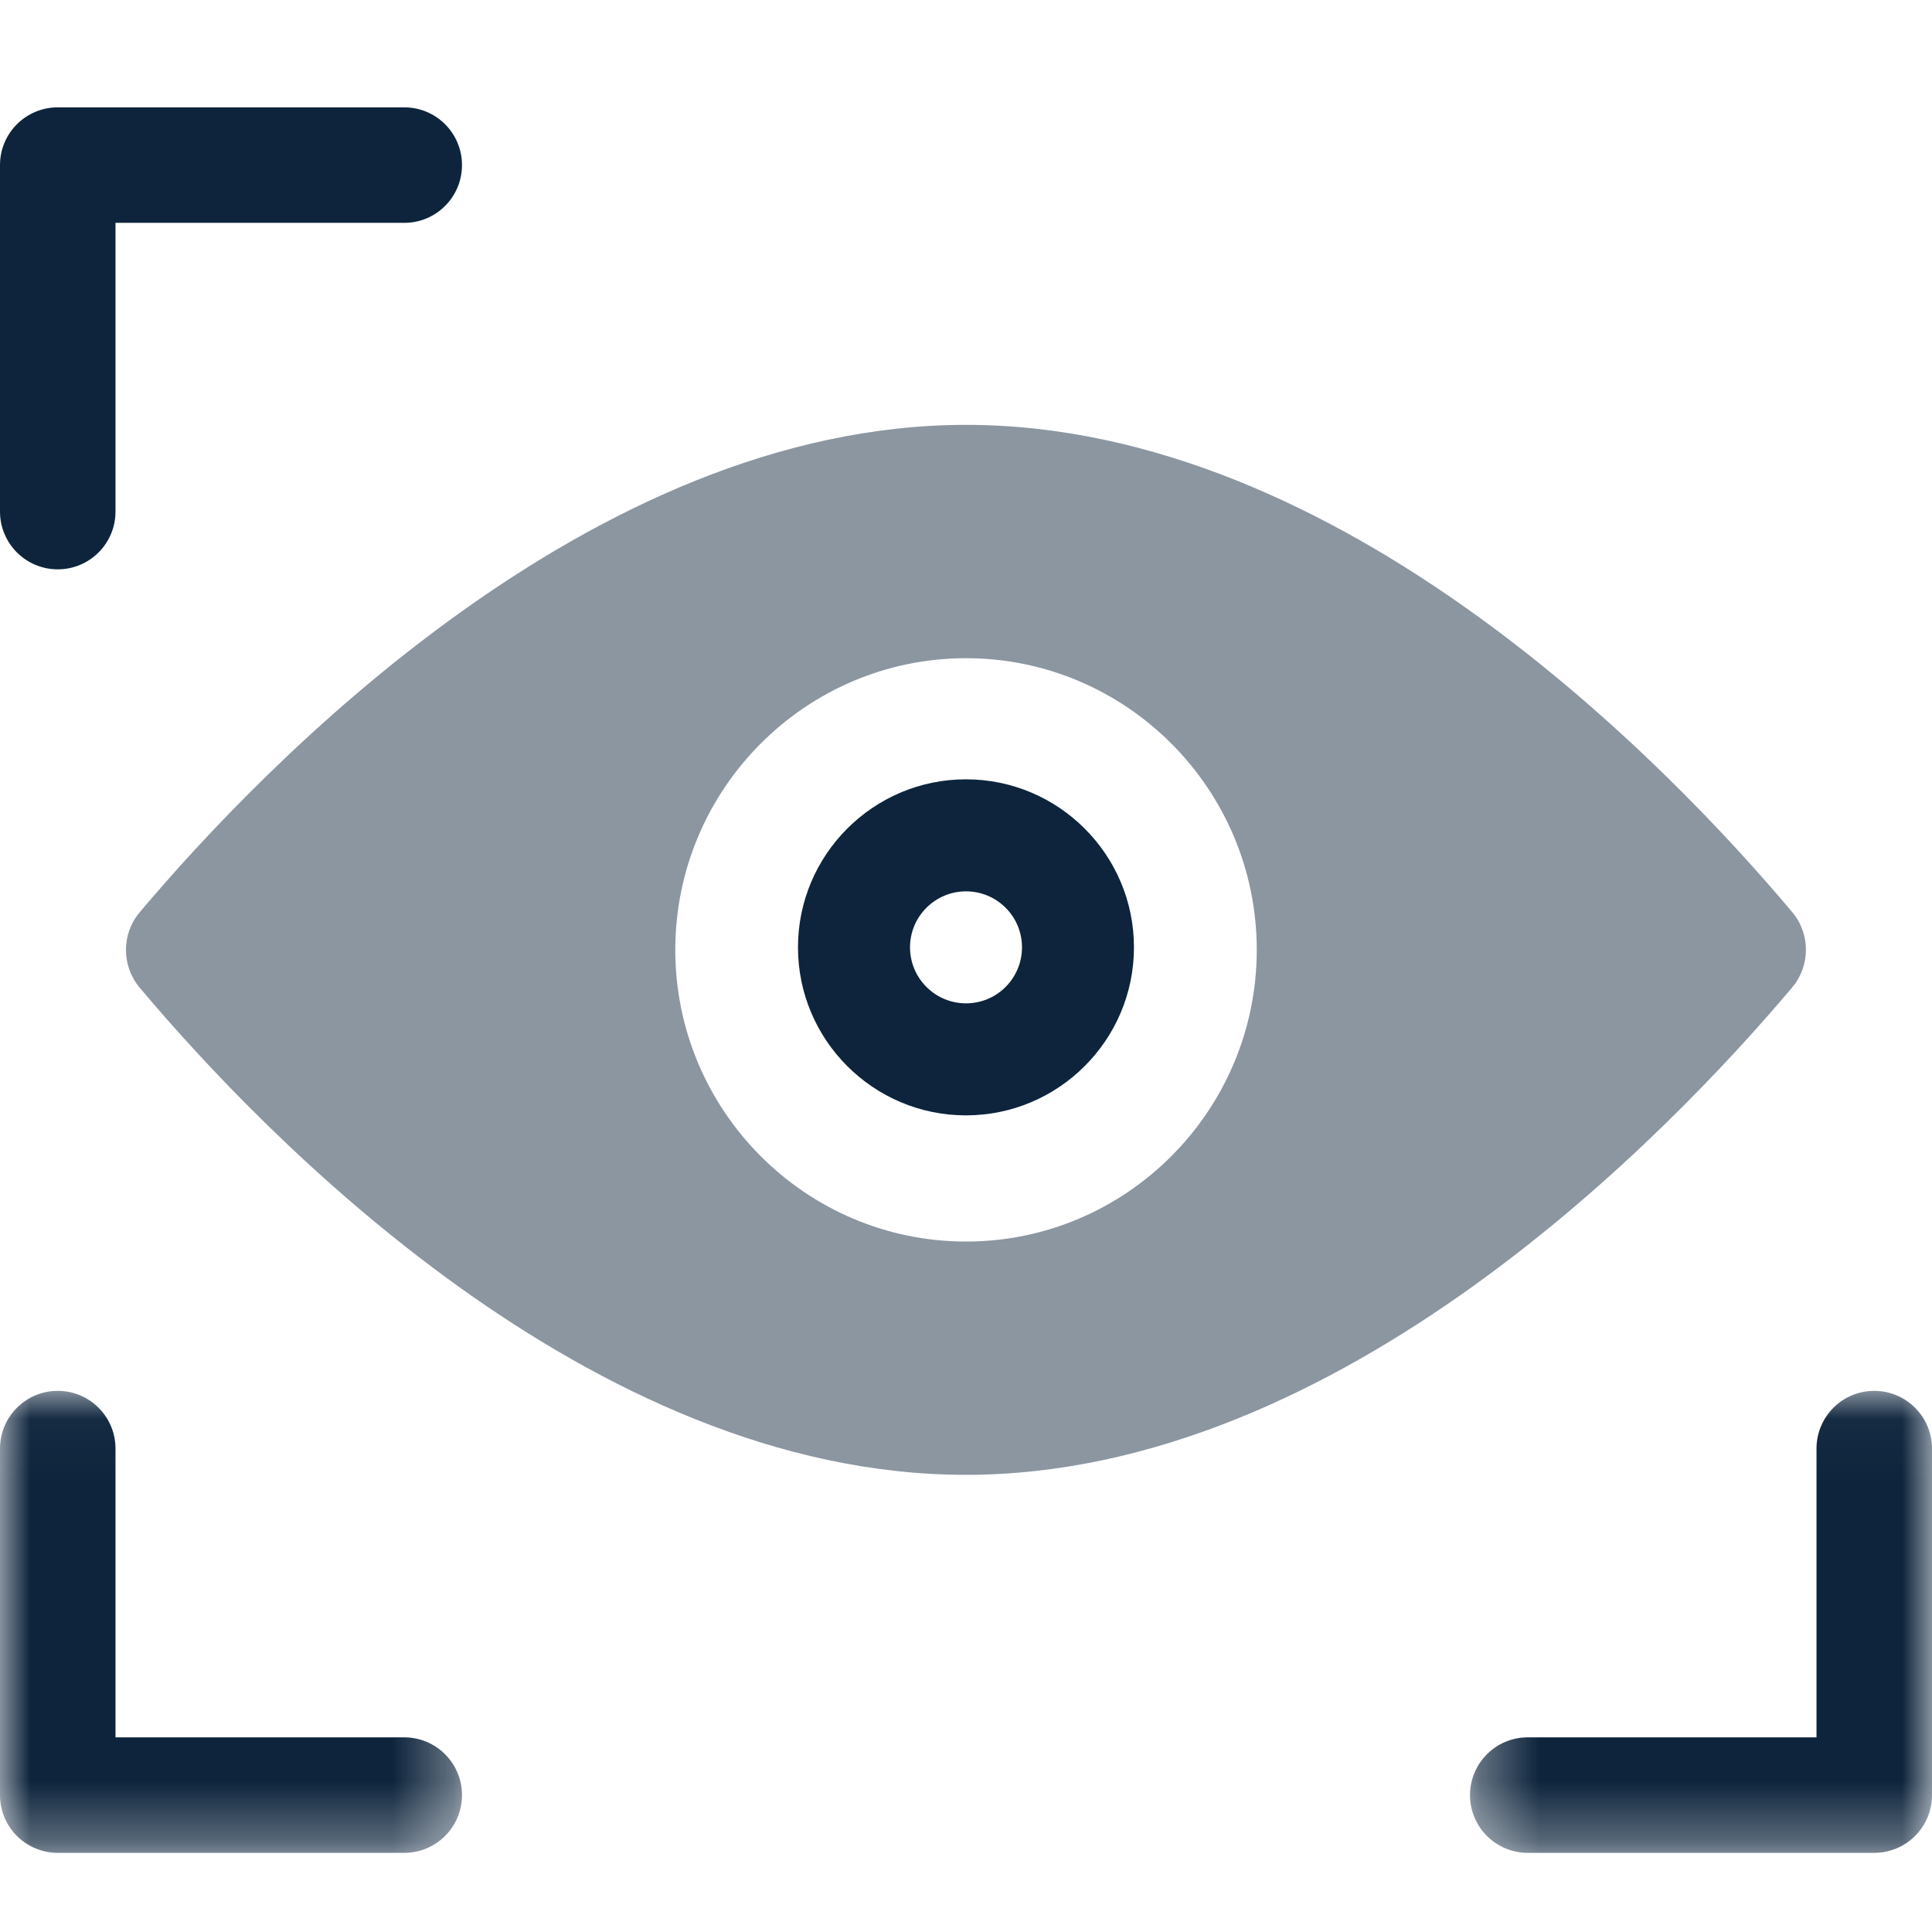 <svg width="32" height="32" viewBox="0 0 32 32" fill="none" xmlns="http://www.w3.org/2000/svg">
<path fill-rule="evenodd" clip-rule="evenodd" d="M16.656 16.347C16.294 16.709 15.707 16.709 15.345 16.347C14.982 15.984 14.982 15.397 15.345 15.035C15.707 14.673 16.294 14.673 16.656 15.035C17.018 15.397 17.018 15.984 16.656 16.347ZM15.999 12.908C14.465 12.908 13.217 14.157 13.217 15.691C13.217 17.225 14.465 18.474 15.999 18.474C17.534 18.474 18.782 17.225 18.782 15.691C18.782 14.157 17.534 12.908 15.999 12.908Z" fill="#0D243C"/>
<path opacity="0.48" fill-rule="evenodd" clip-rule="evenodd" d="M16.001 20.564C13.345 20.564 11.185 18.396 11.185 15.733C11.185 13.069 13.345 10.902 16.001 10.902C18.656 10.902 20.816 13.069 20.816 15.733C20.816 18.396 18.656 20.564 16.001 20.564ZM29.684 16.355C29.987 15.995 29.988 15.469 29.685 15.108C27.645 12.681 22.227 7.037 15.999 7.037C9.793 7.037 4.361 12.683 2.313 15.111C2.011 15.47 2.01 15.997 2.313 16.358C4.353 18.784 9.771 24.428 15.999 24.428C22.205 24.428 27.637 18.782 29.684 16.355Z" fill="#0D243C"/>
<mask id="mask0" mask-type="alpha" maskUnits="userSpaceOnUse" x="24" y="23" width="8" height="8">
<path fill-rule="evenodd" clip-rule="evenodd" d="M24.348 23.037H32V30.689H24.348V23.037Z" fill="white"/>
</mask>
<g mask="url(#mask0)">
<path fill-rule="evenodd" clip-rule="evenodd" d="M31.043 23.037C30.515 23.037 30.087 23.465 30.087 23.994V28.776H25.304C24.776 28.776 24.348 29.204 24.348 29.733C24.348 30.261 24.776 30.689 25.304 30.689H31.043C31.572 30.689 32 30.261 32 29.733V23.994C32 23.465 31.572 23.037 31.043 23.037Z" fill="#0D243C"/>
</g>
<path fill-rule="evenodd" clip-rule="evenodd" d="M0.957 9.43C1.485 9.43 1.913 9.002 1.913 8.473V3.691H6.696C7.224 3.691 7.652 3.263 7.652 2.734C7.652 2.206 7.224 1.778 6.696 1.778H0.957C0.428 1.778 0 2.206 0 2.734V8.473C0 9.002 0.428 9.43 0.957 9.43Z" fill="#0D243C"/>
<mask id="mask1" mask-type="alpha" maskUnits="userSpaceOnUse" x="0" y="23" width="8" height="8">
<path fill-rule="evenodd" clip-rule="evenodd" d="M0 23.037H7.652V30.689H0V23.037Z" fill="white"/>
</mask>
<g mask="url(#mask1)">
<path fill-rule="evenodd" clip-rule="evenodd" d="M6.696 28.776H1.913V23.994C1.913 23.465 1.485 23.037 0.957 23.037C0.428 23.037 0 23.465 0 23.994V29.733C0 30.261 0.428 30.689 0.957 30.689H6.696C7.224 30.689 7.652 30.261 7.652 29.733C7.652 29.204 7.224 28.776 6.696 28.776Z" fill="#0D243C"/>
</g>
</svg>
